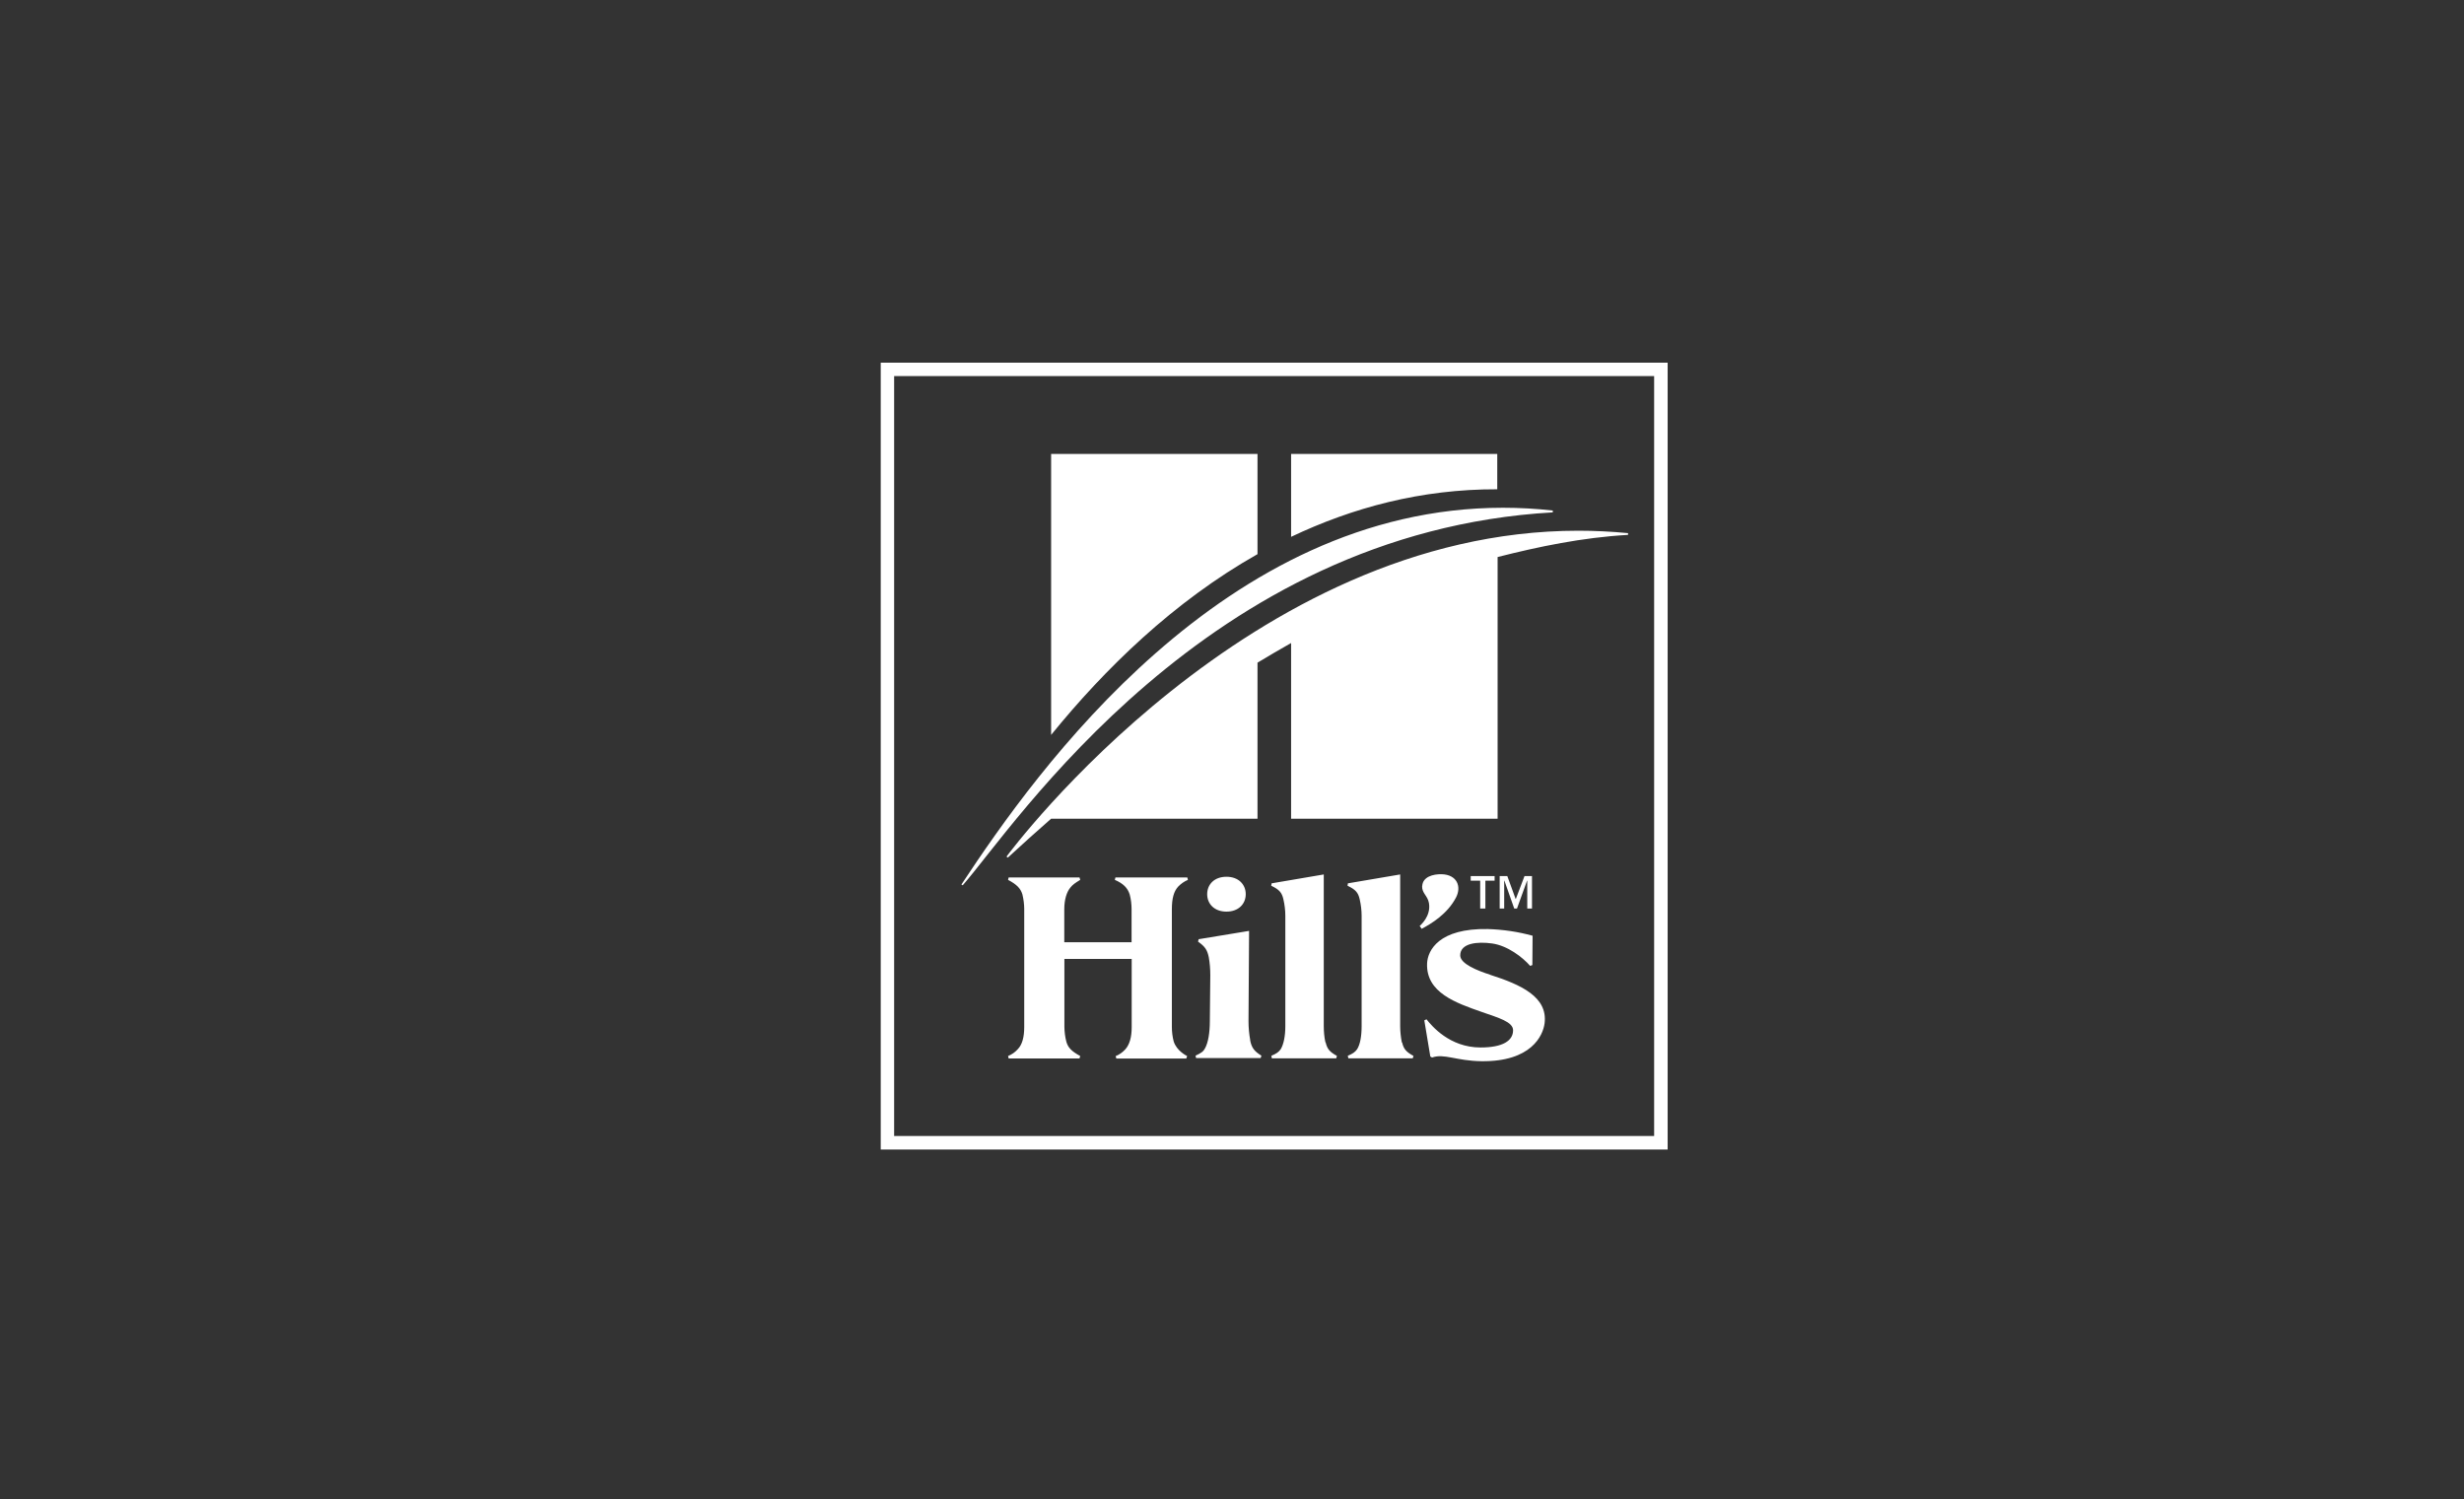 <?xml version="1.0" encoding="UTF-8"?><svg id="Layer_2" xmlns="http://www.w3.org/2000/svg" viewBox="0 0 213.46 129.88"><rect x="0" y="0" width="213.46" height="129.88" fill="#333333" stroke="none"/><defs><style>.cls-1{fill:none;}.cls-1,.cls-2{stroke-width:0px;}.cls-2{fill:#fff;fill-rule:evenodd;}</style></defs><g id="Layer_2-2"><rect class="cls-1" width="213.46" height="129.88"/><path class="cls-2" d="M76.3,31.42h68.17v68.17h-68.17V31.42ZM77.46,98.42h65.84V32.58h-65.84v65.84ZM102.83,91.48h-.01s-.88-.42-1.14-1.25c-.11-.41-.16-.84-.16-1.27v-10.18c0-.95.17-1.56.55-1.97.24-.25.53-.45.84-.58l-.05-.21h-6.23l-.05.21c.72.31,1.11.69,1.29,1.27.11.42.16.85.16,1.28v2.85h-5.83v-2.84c0-.84.2-1.52.55-1.92.19-.23.37-.36.83-.64l-.06-.21h-6.14l-.05.21c.74.39,1.08.73,1.24,1.25.1.42.16.85.16,1.28v10.22c0,.89-.18,1.53-.56,1.92-.23.26-.52.46-.84.59l.05.21h6.14l.06-.21c-.75-.41-1.06-.73-1.2-1.24-.11-.41-.16-.84-.17-1.27v-5.9h5.83v5.91c0,.89-.19,1.52-.56,1.93-.23.25-.51.45-.83.58l.06.21h6.06l.07-.21h0ZM108.3,90.12h0c.13.66.36.96.98,1.34l-.07.21h-5.59l-.05-.21c.51-.24.68-.36.83-.65.26-.48.41-1.31.41-2.34l.04-3.98c0-.52-.04-1.04-.13-1.55-.13-.64-.32-.93-.93-1.36l.05-.21,4.37-.72-.05,7.82c0,.55.05,1.11.15,1.65h0ZM114.83,90.3h.01c.14.59.35.83.98,1.18l-.06.21h-5.58l-.04-.22c.45-.19.63-.32.81-.57.25-.41.4-1.12.4-2v-9.55c0-.49-.06-.97-.17-1.45-.13-.58-.37-.84-1.05-1.16l.03-.21,4.52-.77v13.13c0,.47.04.95.14,1.41h0ZM121.46,90.32h.01c.13.57.36.82.98,1.16l-.06.21h-5.58l-.05-.22c.45-.19.63-.32.81-.57.26-.41.39-1.12.39-2v-9.55c0-.49-.06-.97-.17-1.45-.13-.58-.37-.84-1.05-1.16l.03-.21,4.53-.77v13.13c0,.47.05.95.14,1.41h0ZM129.09,84.45h-.01c2.69.86,5.02,1.92,4.73,4.21-.14,1.06-1.15,3.33-5.47,3.28-2.2-.03-3.22-.69-4.28-.32l-.15-.09-.52-3.13.19-.09c.44.55,1.99,2.44,4.68,2.44,1.94,0,2.82-.59,2.82-1.49,0-.74-1.3-1.09-2.69-1.58-2.26-.79-4.86-1.68-4.76-4.21.05-1.15,1.04-3.06,5.26-2.98,1.31.04,2.62.23,3.88.58l-.02,2.54-.19.07c-.66-.75-1.95-1.75-3.29-1.94-1.27-.18-2.77-.04-2.77,1.03,0,.74,1.51,1.33,2.6,1.68h0ZM106.25,75.96c1.05,0,1.67.67,1.67,1.51s-.62,1.51-1.67,1.51-1.67-.67-1.67-1.51.61-1.51,1.67-1.51h0ZM123.2,76.75c-.03.64.47.83.59,1.48.21,1.16-.78,1.97-.8,1.99l.17.25c.81-.43,2.23-1.27,2.98-2.72.49-.95.08-1.97-1.24-2.01h0c-.76-.02-1.65.23-1.69,1.02ZM129.48,76.3v-.4h-2.07v.4h.82v2.41h.45v-2.41h.81ZM132.72,75.9h-.65l-.75,1.98h-.02l-.72-1.98h-.66v2.81h.39v-2.41h.02l.85,2.41h.24l.87-2.41h.02v2.41h.41v-2.81ZM87.19,74.21l.12.09c1.24-1.14,2.48-2.26,3.75-3.37h17.88v-13.52c.97-.59,1.93-1.14,2.91-1.7v15.22h17.89v-22.67c3.55-.9,7.31-1.69,11.3-1.92v-.15c-1.45-.14-2.89-.21-4.3-.21-28.49,0-49.1,27.64-49.55,28.24h0ZM130.21,43.99c-24.22,0-40.36,22.69-46.92,32.64l.11.07c4.46-5.07,21.06-30.6,51.12-32.31v-.16c-1.43-.16-2.87-.24-4.31-.24h0ZM108.94,48.01v-8.68h-17.88v24.34c4.64-5.71,10.59-11.54,17.88-15.66h0ZM111.85,39.33v7.18c5.3-2.52,11.25-4.14,17.86-4.12v-3.06s-17.86,0-17.86,0Z"/></g></svg>